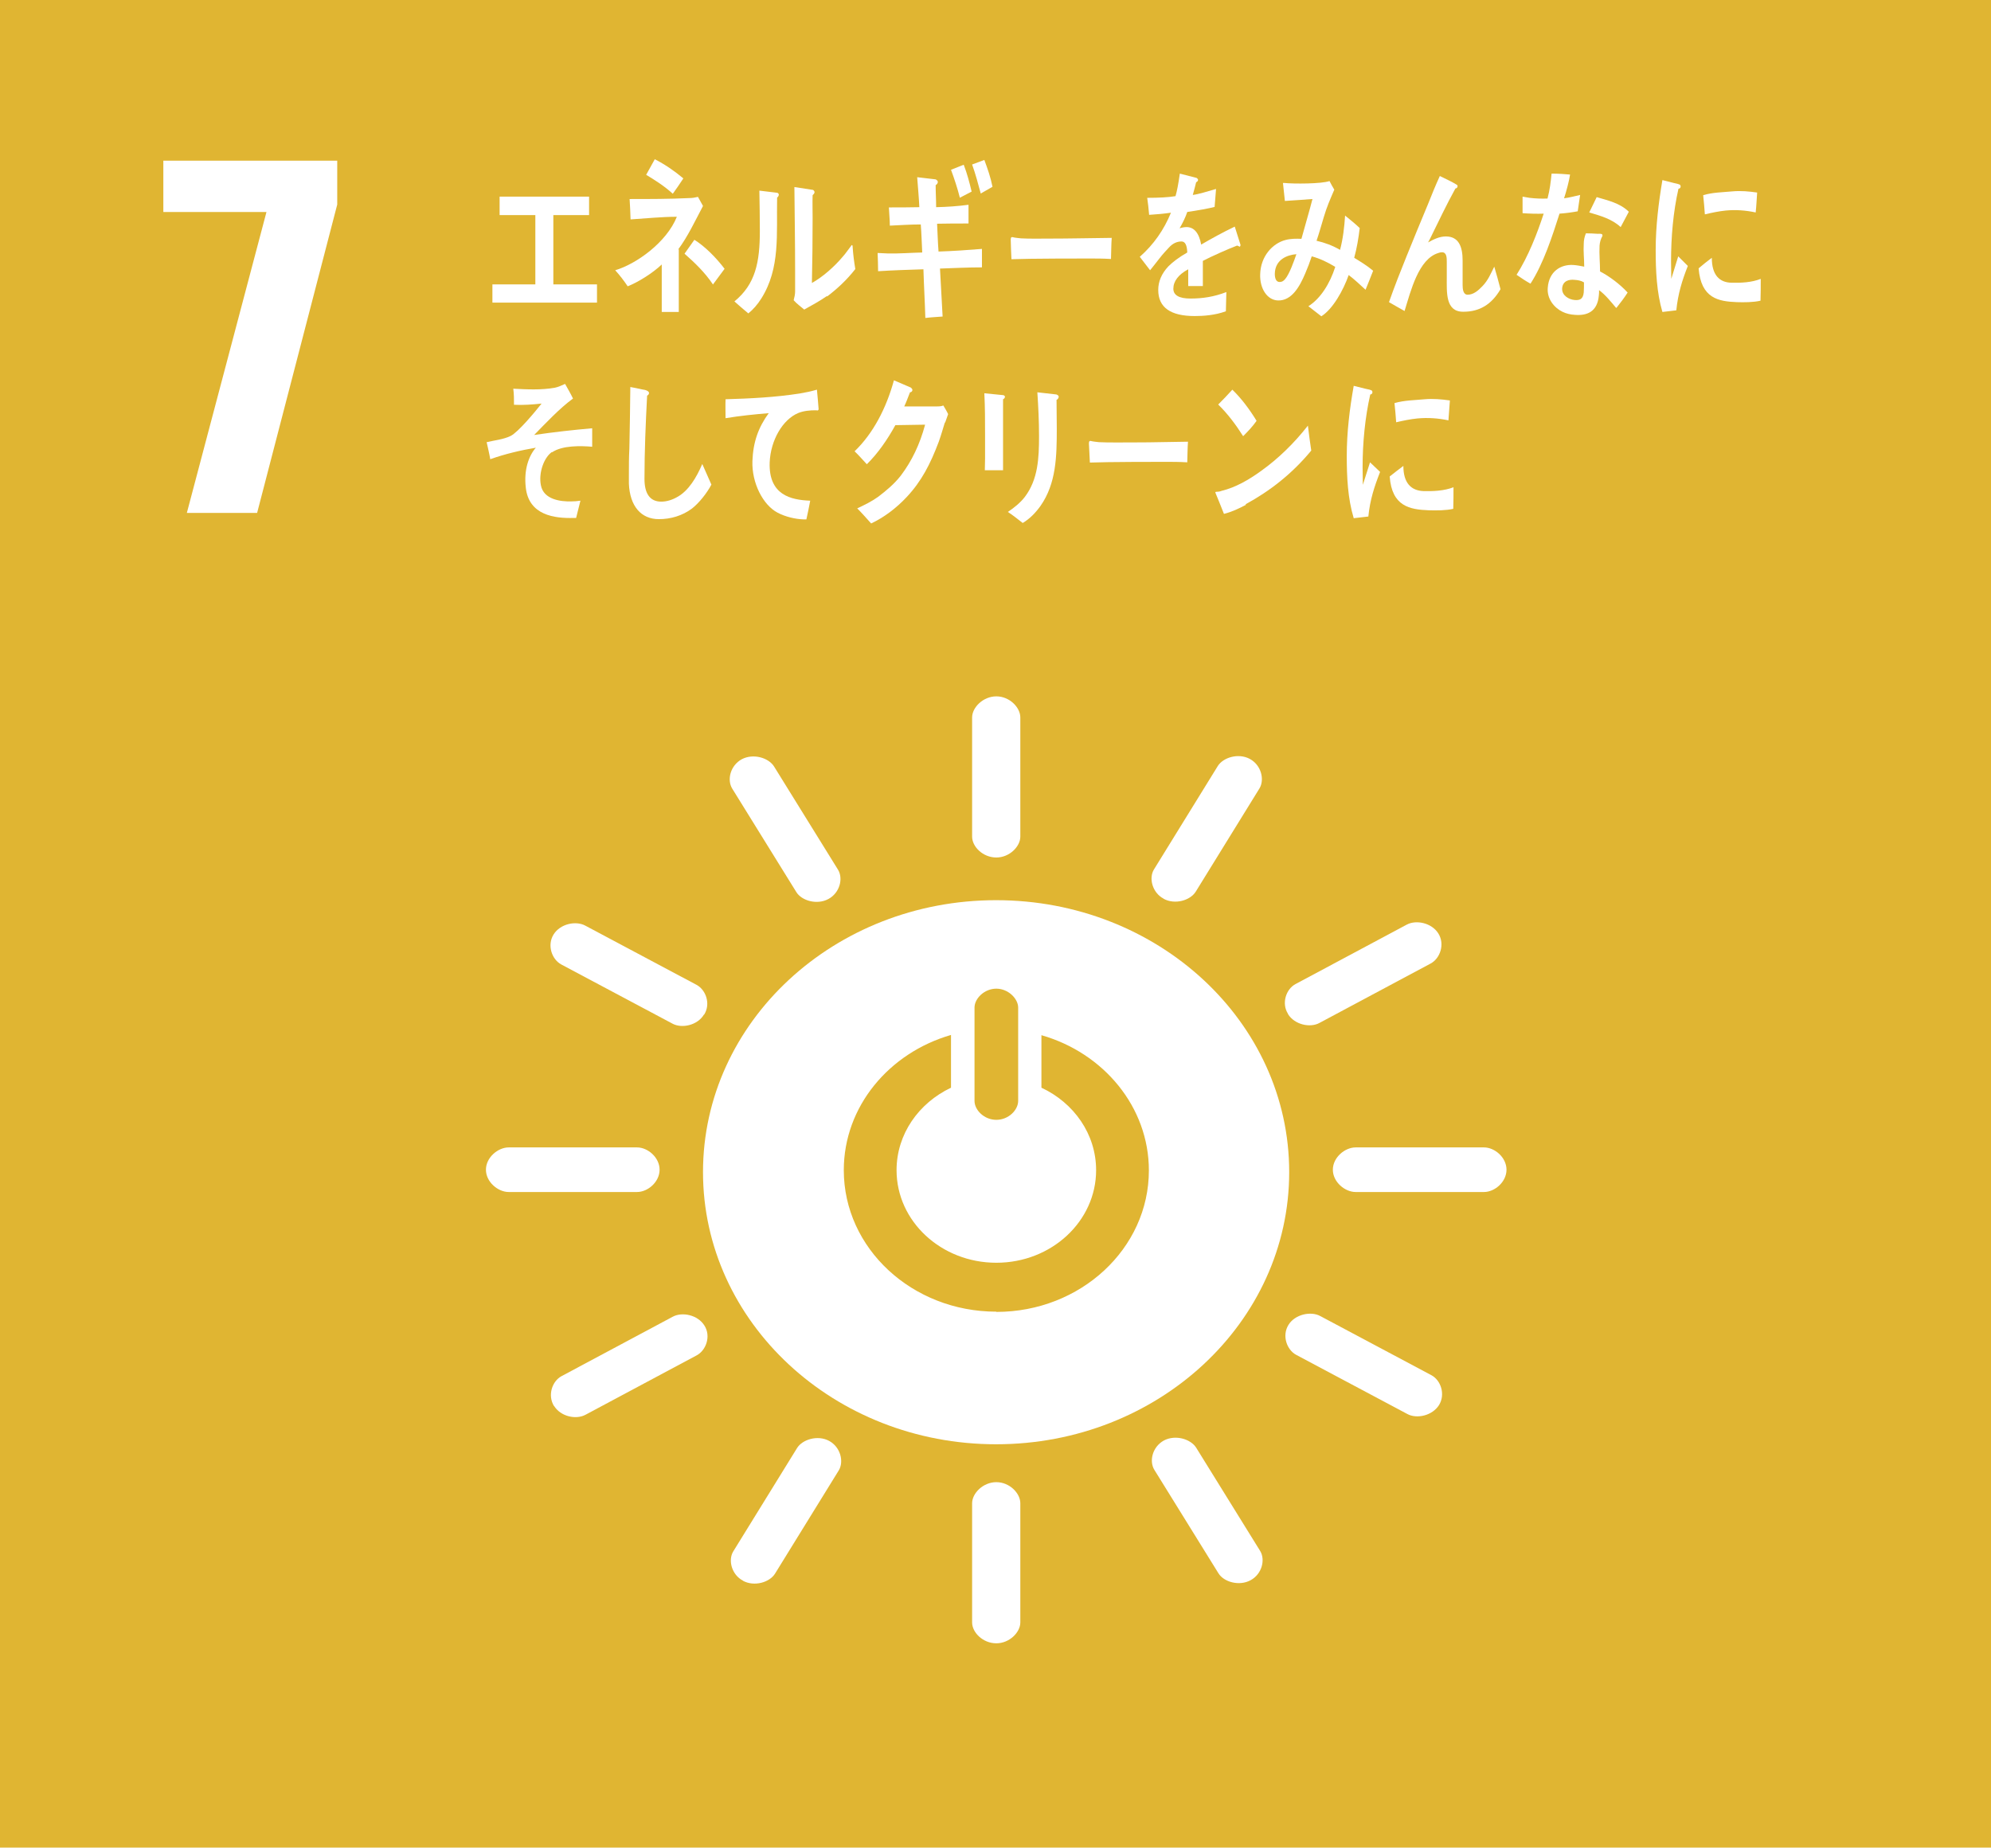 <?xml version="1.0" encoding="UTF-8"?>
<svg id="h" data-name="テキスト" xmlns="http://www.w3.org/2000/svg" viewBox="0 0 83.01 77.05">
  <defs>
    <style>
      .j {
        fill: #fff;
      }

      .k {
        fill: #e0b532;
      }
    </style>
  </defs>
  <rect class="k" x="-3.63" y="-3.37" width="90.27" height="83.79"/>
  <path class="j" d="M11.11,8.84H6.81v-2.14h7.25v1.83l-3.34,12.86h-2.93l3.32-12.55Z"/>
  <g>
    <path class="j" d="M41.53,37.54c-6.75,0-12.22,5.08-12.22,11.34s5.47,11.35,12.22,11.35,12.22-5.08,12.22-11.35-5.47-11.34-12.22-11.34m-.9,4.48c0-.38,.41-.79,.91-.79s.91,.42,.91,.79v3.89c0,.38-.4,.79-.91,.79s-.91-.41-.91-.79v-3.89Zm.91,12.68c-3.51,0-6.36-2.64-6.36-5.9,0-2.65,1.88-4.89,4.47-5.64v2.2c-1.35,.64-2.27,1.94-2.27,3.44,0,2.13,1.86,3.86,4.16,3.86s4.16-1.73,4.16-3.86c0-1.51-.93-2.81-2.28-3.44v-2.19c2.59,.74,4.48,2.99,4.48,5.64,0,3.26-2.85,5.9-6.36,5.9"/>
    <path class="j" d="M27.5,48.78c0-.51-.49-.93-.94-.93h-5.35c-.45,0-.95,.42-.95,.93s.5,.93,.95,.93h5.35c.45,0,.94-.42,.94-.93"/>
    <path class="j" d="M62.81,48.78c0-.51-.49-.93-.94-.93h-5.35c-.45,0-.95,.42-.95,.93s.5,.93,.95,.93h5.35c.45,0,.94-.42,.94-.93"/>
    <path class="j" d="M41.54,68.53c.55,0,1-.46,1-.87v-4.97c0-.42-.45-.88-1-.88s-1.01,.46-1.01,.88v4.97c0,.42,.45,.87,1.01,.87"/>
    <path class="j" d="M60,58.59c.27-.45,.07-1.03-.32-1.24l-4.64-2.47c-.39-.21-1.05-.07-1.32,.37-.28,.45-.07,1.04,.32,1.25l4.64,2.47c.39,.21,1.04,.07,1.32-.38"/>
    <path class="j" d="M30.97,65.92c.48,.26,1.11,.07,1.34-.29l2.66-4.31c.22-.36,.08-.97-.4-1.23-.48-.26-1.12-.06-1.34,.3l-2.66,4.31c-.22,.36-.07,.97,.41,1.22"/>
    <path class="j" d="M52.14,65.9c.48-.26,.62-.86,.4-1.22l-2.67-4.31c-.23-.36-.86-.55-1.34-.3-.48,.26-.63,.86-.4,1.23l2.67,4.31c.22,.36,.86,.55,1.34,.29"/>
    <path class="j" d="M23.1,58.63c.28,.45,.92,.58,1.31,.37l4.64-2.48c.39-.21,.6-.8,.32-1.24-.28-.45-.93-.58-1.32-.37l-4.64,2.48c-.39,.21-.59,.8-.31,1.25"/>
    <path class="j" d="M41.54,35.76c.55,0,1-.46,1-.87v-4.97c0-.42-.45-.88-1-.88s-1.01,.46-1.01,.88v4.97c0,.42,.45,.87,1.01,.87"/>
    <path class="j" d="M29.36,42.31c.28-.45,.07-1.03-.32-1.24l-4.64-2.47c-.39-.21-1.04-.08-1.32,.37-.28,.45-.07,1.04,.32,1.25l4.64,2.47c.39,.21,1.04,.07,1.31-.38"/>
    <path class="j" d="M48.51,37.48c.48,.26,1.11,.07,1.34-.29l2.66-4.31c.22-.36,.08-.97-.4-1.23-.48-.26-1.12-.06-1.34,.3l-2.66,4.31c-.22,.36-.07,.97,.41,1.22"/>
    <path class="j" d="M34.54,37.49c.48-.26,.62-.86,.4-1.22l-2.67-4.31c-.23-.36-.86-.55-1.34-.3-.48,.26-.63,.86-.4,1.23l2.67,4.31c.22,.36,.86,.55,1.34,.29"/>
    <path class="j" d="M53.7,42.29c.28,.45,.93,.58,1.31,.37l4.64-2.48c.39-.21,.6-.8,.32-1.25-.28-.45-.93-.58-1.32-.37l-4.64,2.48c-.39,.21-.59,.8-.31,1.24"/>
  </g>
  <g>
    <path class="j" d="M20.53,12.62v-.76h1.79v-2.89h-1.49v-.77h3.73v.77h-1.49v2.89h1.82v.76h-4.35Z"/>
    <path class="j" d="M28.3,10.39v.8c0,.61,0,1.22,0,1.82h-.71c0-.66,0-1.32,0-1.98-.38,.36-.97,.73-1.42,.91-.16-.24-.33-.46-.52-.67,.88-.26,2.14-1.16,2.57-2.23-.64,0-1.29,.07-1.93,.11-.01-.29-.02-.57-.04-.85,.83,0,1.66,0,2.49-.04,.12,0,.24-.02,.36-.05l.21,.38c-.33,.62-.63,1.27-1.04,1.82Zm-.25-2.31c-.35-.32-.73-.56-1.11-.79,.12-.22,.24-.43,.36-.65,.41,.21,.81,.48,1.19,.8-.14,.22-.29,.43-.44,.64Zm1.68,3.79c-.34-.51-.76-.91-1.19-1.29l.41-.58c.45,.28,.91,.75,1.26,1.21l-.49,.66Z"/>
    <path class="j" d="M32.4,8.24c-.03,1.53,.14,2.94-.66,4.21-.15,.24-.34,.46-.54,.62-.18-.15-.45-.38-.58-.5,.88-.72,1.06-1.64,1.06-2.94,0-.55-.01-1.13-.02-1.68l.75,.09s.06,.02,.06,.08c0,.04-.03,.09-.06,.11Zm2.07,4.11c-.3,.21-.62,.38-.94,.56-.15-.13-.31-.24-.44-.39,.03-.12,.06-.24,.06-.36v-.91c0-1.14-.02-2.31-.03-3.45l.78,.12s.06,.04,.06,.09c0,.06-.05,.1-.08,.13-.01,.32,0,.63,0,.95,0,.9-.01,1.82-.03,2.71,.44-.24,.94-.68,1.29-1.1,.12-.13,.22-.29,.34-.44,.01-.01,.02-.04,.04-.04,.03,0,.03,.07,.03,.09,.02,.31,.06,.61,.11,.91-.35,.45-.75,.82-1.17,1.14Z"/>
    <path class="j" d="M39.19,11.19c.04,.67,.07,1.34,.11,2.01-.24,.02-.48,.03-.72,.06-.02-.68-.06-1.35-.08-2.03-.63,.02-1.26,.04-1.89,.08,0-.25-.01-.5-.02-.76,.14,.01,.29,.01,.43,.02,.48,.01,.96-.03,1.43-.04-.02-.39-.03-.78-.06-1.17-.43,0-.86,.03-1.29,.05,0-.25-.03-.51-.04-.76,.42,0,.85,0,1.27-.01-.02-.42-.06-.83-.09-1.25l.77,.09s.09,.04,.09,.11c0,.06-.05,.11-.09,.13,0,.31,.02,.61,.02,.92,.45-.01,.9-.04,1.35-.1,0,.27,0,.52,0,.78-.44,0-.87,0-1.31,.01,.02,.38,.03,.77,.06,1.16,.6-.02,1.21-.06,1.81-.11,0,.26,0,.52,0,.77-.58,0-1.17,.03-1.76,.05Zm.83-2.94c-.1-.4-.23-.79-.37-1.17l.53-.21c.14,.36,.24,.74,.33,1.12l-.5,.26Zm.87-.18c-.11-.41-.22-.82-.36-1.21l.51-.19c.14,.38,.26,.72,.34,1.12l-.49,.28Z"/>
    <path class="j" d="M46.32,10.8c-.34-.02-.61-.02-.89-.02-.32,0-2.5,0-3.26,.03-.01-.27-.03-.62-.03-.82,0-.1,.04-.11,.08-.1,.1,.03,.29,.04,.35,.05,.37,.02,.75,.01,1.17,.01,.87,0,1.64-.02,2.61-.03-.02,.27-.02,.62-.03,.89Z"/>
    <path class="j" d="M51.66,10.27s-.05-.01-.08-.03c-.37,.14-1.09,.46-1.43,.64v1.05h-.61c0-.1,0-.2,0-.32v-.38c-.41,.22-.62,.5-.62,.81,0,.27,.24,.41,.71,.41,.51,0,.98-.07,1.5-.27l-.02,.8c-.45,.17-.96,.2-1.3,.2-1.01,0-1.52-.36-1.52-1.09,0-.35,.14-.68,.42-.98,.18-.18,.44-.38,.79-.58-.01-.31-.09-.46-.24-.46-.19,0-.37,.08-.53,.26-.1,.11-.24,.25-.4,.46-.19,.24-.31,.4-.38,.48-.09-.12-.24-.31-.43-.56,.58-.51,1.01-1.13,1.3-1.84-.27,.04-.58,.07-.91,.09-.02-.26-.05-.5-.08-.71,.48,0,.88-.02,1.18-.07,.06-.2,.12-.51,.18-.94l.7,.18s.06,.04,.06,.08c0,.04-.03,.08-.08,.1-.03,.12-.07,.29-.14,.53,.24-.03,.59-.14,.97-.25l-.06,.75c-.28,.07-.67,.14-1.14,.21-.07,.21-.19,.46-.32,.68,.12-.04,.23-.05,.29-.05,.31,0,.52,.24,.61,.73,.41-.24,.88-.5,1.4-.75l.24,.76c0,.05-.02,.08-.06,.08Z"/>
    <path class="j" d="M56.93,12.08c-.23-.21-.46-.43-.7-.61-.22,.63-.66,1.42-1.14,1.72l-.54-.42c.51-.32,.9-.95,1.12-1.64-.31-.19-.64-.35-.98-.44-.08,.24-.17,.48-.27,.71-.24,.57-.57,1.14-1.13,1.13-.46-.01-.77-.5-.75-1.09,.02-.76,.52-1.29,1.05-1.43,.22-.06,.45-.06,.67-.05,.13-.48,.33-1.15,.46-1.66l-1.15,.08-.08-.75h.06c.38,.04,1.55,.04,1.88-.08,.06,.12,.13,.24,.2,.36-.18,.42-.31,.71-.44,1.15-.1,.33-.19,.66-.3,.98,.35,.08,.67,.2,.98,.38,.12-.45,.18-.95,.21-1.43,.21,.17,.41,.33,.61,.52-.05,.42-.12,.84-.23,1.24,.26,.16,.54,.33,.79,.54-.1,.26-.21,.53-.32,.8Zm-3.78-.66c0,.18,.05,.34,.2,.34,.1,0,.16-.04,.23-.12,.18-.21,.37-.75,.47-1.04-.38,.03-.89,.22-.9,.82Z"/>
    <path class="j" d="M61,13c-.74,0-.68-.81-.68-1.44v-.63c0-.18,0-.41-.2-.41-.05,0-.1,.01-.15,.03-.83,.25-1.15,1.58-1.41,2.42-.22-.12-.44-.25-.65-.37,.23-.65,.48-1.29,.74-1.93,.29-.71,.58-1.43,.88-2.14,.16-.4,.32-.8,.5-1.19,.2,.1,.51,.24,.7,.36,.02,.01,.04,.03,.04,.07,0,.05-.05,.09-.09,.09-.37,.67-.7,1.37-1.04,2.06-.03,.07-.07,.13-.1,.19,.23-.13,.48-.25,.74-.25,.54,0,.7,.43,.7,1,0,.34,0,.68,0,1.02,0,.17,.02,.41,.21,.41,.24,0,.44-.17,.62-.36,.23-.24,.33-.49,.49-.81,.09,.31,.18,.62,.26,.94-.37,.64-.88,.94-1.54,.94Z"/>
    <path class="j" d="M65.79,8.81c-.27,.05-.5,.08-.77,.1-.29,.91-.67,2.09-1.21,2.92-.2-.11-.39-.24-.58-.37,.49-.77,.86-1.72,1.13-2.55-.27,.01-.61,0-.88-.02,0-.23,0-.45,0-.69,.09,.02,.19,.03,.29,.05,.25,.03,.5,.04,.75,.03,.1-.38,.13-.66,.17-1.04,.29,0,.56,.02,.77,.04-.03,.23-.16,.72-.25,.99,.23-.03,.45-.09,.67-.14-.03,.22-.07,.45-.1,.68Zm1.59,4.03c-.22-.26-.44-.54-.71-.74,0,.08,0,.15-.01,.22-.06,.69-.5,.85-1,.81-.18-.01-.36-.05-.52-.13-.33-.16-.65-.53-.61-1,.05-.68,.54-.98,1.06-.95,.15,.01,.31,.04,.46,.07,0-.32-.04-.63-.02-.94,0-.16,.03-.3,.09-.45,.17,0,.33,.01,.5,.02,.03,0,.2-.02,.19,.06,0,.01,0,.02,0,.03-.07,.12-.11,.26-.12,.4-.02,.36,.02,.72,.02,1.08,.39,.2,.84,.54,1.15,.88-.14,.22-.3,.43-.46,.63Zm-1.35-1.07c-.12-.07-.25-.09-.39-.1-.21-.02-.48,.03-.51,.35-.02,.31,.29,.47,.51,.49,.21,.02,.36-.02,.39-.31,.01-.14,.01-.28,.01-.42Zm1.54-2.3c-.38-.35-.85-.47-1.31-.61l.31-.64c.46,.14,.96,.24,1.34,.61l-.34,.64Z"/>
    <path class="j" d="M28.86,21.2c-.41,.31-.9,.45-1.39,.45-.74,0-1.21-.54-1.25-1.48,0-.13,0-.25,0-.38,0-.36,0-.71,.02-1.08,.02-.85,.03-1.72,.04-2.57,.16,.03,.33,.06,.49,.1,.07,.01,.14,.02,.2,.05,.04,.02,.09,.05,.09,.1,0,.05-.04,.09-.08,.11-.06,1.15-.11,2.32-.11,3.47,0,.59,.21,.95,.7,.95,.22,0,.45-.07,.66-.19,.48-.26,.81-.82,1.05-1.38l.38,.86c-.19,.36-.51,.76-.8,.99Z"/>
    <path class="j" d="M34.06,17.11s-.04,0-.06,0c-.23,0-.48,.02-.71,.11-.66,.27-1.16,1.14-1.2,2.06-.05,1.37,.89,1.57,1.69,1.6-.05,.26-.1,.52-.16,.78-.03,0-.07,0-.11,0-.35-.01-.77-.11-1.09-.28-.61-.32-1.08-1.24-1.05-2.15,.03-.8,.25-1.41,.68-2-.6,.05-1.2,.11-1.8,.21,0-.26-.01-.53,0-.79,1.03-.03,2.06-.08,3.09-.24,.24-.04,.48-.09,.72-.16,.01,.1,.07,.76,.07,.81,0,.05-.04,.06-.07,.06Z"/>
    <path class="j" d="M39.39,17.63c-.08,.26-.16,.54-.25,.79-.35,.93-.72,1.65-1.34,2.31-.44,.47-.95,.85-1.48,1.1-.19-.21-.38-.43-.58-.63,.3-.14,.59-.28,.87-.48,.34-.26,.67-.53,.95-.89,.46-.61,.79-1.3,1.01-2.12l-1.24,.02c-.33,.6-.73,1.18-1.19,1.63-.17-.18-.33-.37-.51-.54,.77-.74,1.32-1.79,1.64-2.96l.7,.3s.07,.05,.07,.1c0,.07-.06,.1-.1,.1-.08,.2-.15,.4-.24,.59,.45,0,.89,0,1.34,0,.09,0,.19,0,.29-.04,.07,.12,.14,.23,.2,.36-.04,.12-.08,.23-.12,.34Z"/>
    <path class="j" d="M41.82,16.67v.28c0,.89,0,1.78,0,2.66h-.76c0-.16,.01-.33,.01-.49v-.98c0-.58,0-1.16-.03-1.74l.8,.08s.06,.03,.06,.06c0,.06-.05,.1-.09,.12Zm2.23,0c0,.4,.01,.8,.01,1.2,0,1.16-.02,2.29-.68,3.23-.2,.28-.44,.53-.74,.71-.2-.15-.41-.33-.62-.46,.24-.16,.52-.38,.71-.63,.55-.73,.59-1.61,.59-2.54,0-.61-.03-1.22-.07-1.82l.79,.09s.1,.03,.1,.09-.04,.11-.08,.13Z"/>
    <path class="j" d="M49.5,19.28c-.34-.02-.61-.02-.88-.02-.32,0-2.43,0-3.18,.03-.01-.26-.03-.6-.04-.8,0-.1,.04-.11,.08-.1,.1,.03,.29,.04,.34,.05,.36,.02,1.07,.01,1.49,.01,.86,0,1.25-.02,2.22-.03-.02,.26-.02,.6-.03,.87Z"/>
    <path class="j" d="M51.95,21.05c-.3,.16-.6,.3-.92,.38-.03-.09-.36-.89-.36-.89,0-.03,.03-.03,.04-.03,.07,0,.15-.01,.22-.04,.58-.14,1.14-.46,1.66-.84,.7-.5,1.36-1.14,1.94-1.88,.04,.35,.09,.7,.14,1.04-.81,.98-1.73,1.69-2.74,2.24Zm-.12-2.86c-.31-.49-.65-.94-1.04-1.32,.2-.2,.4-.41,.59-.62,.38,.37,.71,.81,1.01,1.3-.17,.24-.36,.44-.56,.64Z"/>
    <path class="j" d="M57.05,21.54c-.2,.02-.4,.05-.61,.07-.25-.83-.29-1.72-.29-2.6,0-.98,.12-1.96,.29-2.92l.48,.12c.07,.02,.17,.03,.24,.06,.03,.01,.06,.03,.06,.09s-.05,.09-.09,.09c-.22,.96-.32,2.04-.32,3.03,0,.25,.01,.49,.01,.74,.1-.31,.2-.63,.3-.94,.14,.13,.28,.27,.42,.4-.24,.61-.42,1.16-.49,1.86Zm3.54-.32c-.31,.07-.71,.07-1.02,.06-.79-.03-1.54-.16-1.63-1.41,.19-.15,.38-.3,.57-.44,0,.71,.32,1.03,.84,1.05,.41,.01,.86-.01,1.25-.16,0,.3,0,.59-.01,.9Zm-.2-3.69c-.43-.09-.85-.12-1.29-.08-.3,.03-.59,.09-.89,.16-.02-.25-.04-.55-.07-.8,.42-.12,.84-.12,1.26-.16,.35-.03,.7,0,1.05,.05-.02,.27-.04,.55-.06,.82Z"/>
    <path class="j" d="M69.9,12.94c-.2,.02-.39,.05-.59,.07-.24-.82-.28-1.72-.28-2.59,0-.98,.12-1.96,.28-2.91l.47,.12c.07,.02,.16,.03,.23,.06,.03,.01,.06,.03,.06,.09s-.05,.09-.09,.09c-.22,.96-.31,2.03-.31,3.02,0,.25,.01,.49,.01,.74,.1-.31,.19-.63,.29-.94,.13,.13,.27,.27,.4,.4-.24,.61-.41,1.16-.48,1.85Zm3.5-.4c-.3,.07-.69,.07-.99,.06-.77-.03-1.49-.16-1.59-1.41,.18-.15,.36-.3,.55-.44,0,.71,.31,1.03,.82,1.04,.4,.01,.84-.01,1.22-.16,0,.3,0,.59-.01,.9Zm-.2-3.68c-.42-.09-.83-.12-1.25-.08-.29,.03-.58,.09-.87,.16-.02-.25-.04-.55-.07-.8,.4-.12,.81-.12,1.23-.16,.34-.03,.68,0,1.02,.05-.02,.27-.03,.55-.06,.82Z"/>
    <path class="j" d="M23.01,18.85c-.33,.23-.56,.86-.46,1.38,.11,.62,.86,.69,1.26,.68,.12,0,.26-.01,.39-.03-.06,.24-.12,.48-.18,.72h-.11c-.77,.02-1.87-.1-1.99-1.28-.08-.73,.12-1.3,.42-1.65-.64,.11-1.28,.26-1.9,.48-.04-.24-.1-.48-.15-.71,.33-.08,.69-.11,1-.26,.32-.16,1.03-1.02,1.29-1.35-.38,.04-.77,.07-1.15,.05,0-.22,0-.45-.03-.67,.57,.03,1.16,.06,1.73-.04,.15-.03,.29-.1,.43-.16,.11,.2,.23,.4,.33,.61-.56,.41-1.12,1.01-1.62,1.52,.81-.12,1.62-.21,2.42-.28,0,.26,0,.51,0,.77-.48-.04-1.24-.06-1.67,.23Z"/>
  </g>
</svg>
